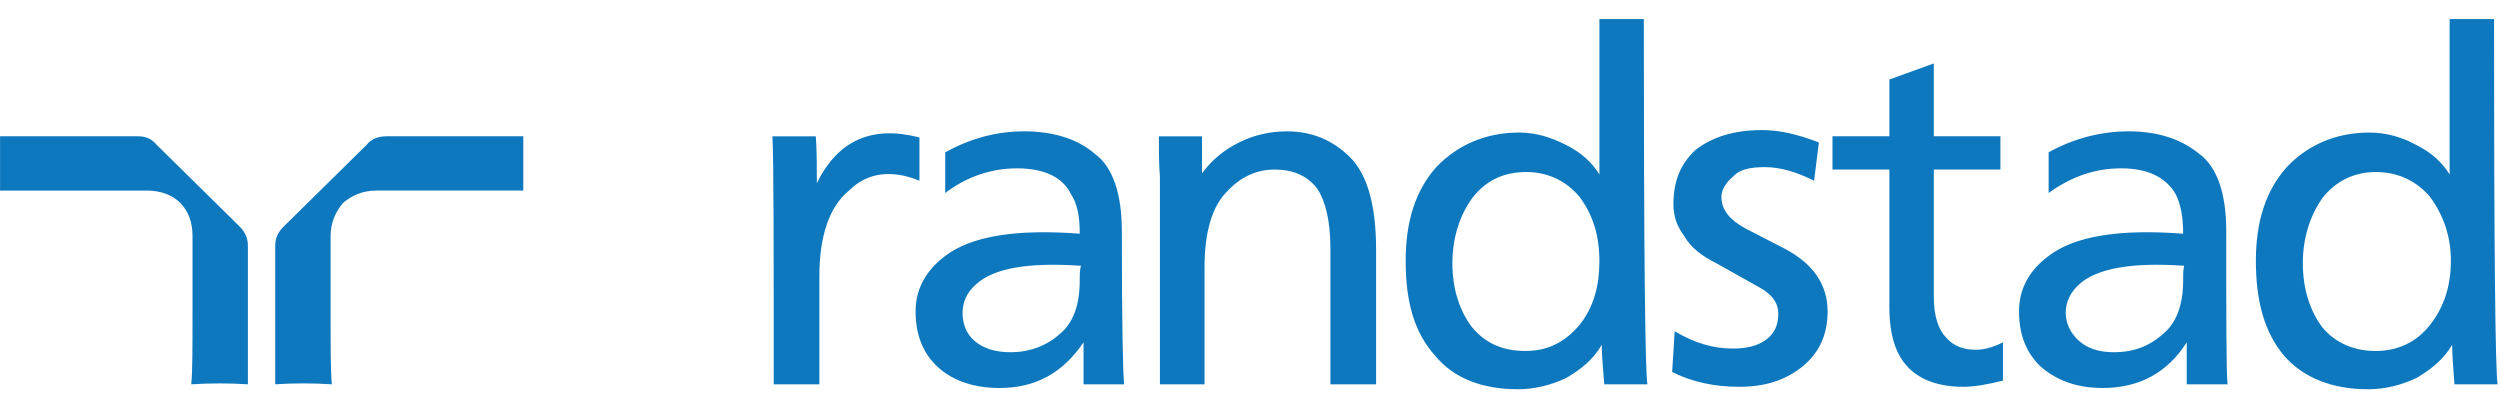 <svg enable-background="new -0.003 -0.906 119 19" height="126.358" viewBox="-.003 -.906 119 19" width="791.401" xmlns="http://www.w3.org/2000/svg"><path clip-rule="evenodd" d="m113.075 7.283c1.058 0 1.932.411 2.588 1.176.645.88.996 1.878.996 3.054 0 1.233-.352 2.23-.996 3.053-.656.823-1.53 1.234-2.588 1.234-.996 0-1.883-.352-2.527-1.115-.582-.766-.936-1.82-.936-3.055 0-1.232.354-2.291.936-3.113.644-.823 1.531-1.234 2.527-1.234m5.808 10.104c-.108-.647-.17-6.461-.17-17.387h-2.114v7.401c-.352-.588-.887-1.059-1.592-1.41-.644-.354-1.408-.588-2.223-.588-1.592 0-2.94.588-3.937 1.645-.996 1.117-1.47 2.584-1.47 4.465 0 1.938.412 3.406 1.348 4.522.936 1.058 2.297 1.587 3.998 1.587.766 0 1.53-.176 2.283-.529.705-.41 1.301-.882 1.714-1.586 0 .471.048 1.058.109 1.88zm-46.229-10.104c1.009 0 1.883.411 2.526 1.176.656.88.948 1.878.948 3.054 0 1.233-.292 2.23-.948 3.053-.704.823-1.518 1.234-2.575 1.234s-1.884-.352-2.526-1.115c-.596-.766-.948-1.82-.948-3.055 0-1.232.353-2.291.948-3.113.643-.823 1.469-1.234 2.575-1.234zm5.759 10.104c-.109-.647-.17-6.461-.17-17.387h-2.114v7.401c-.353-.588-.887-1.059-1.592-1.41-.704-.354-1.409-.588-2.235-.588-1.58 0-2.928.588-3.937 1.645-.996 1.117-1.458 2.584-1.458 4.465 0 1.938.401 3.406 1.41 4.522.874 1.058 2.223 1.587 3.936 1.587.754 0 1.52-.176 2.284-.529.705-.41 1.3-.882 1.701-1.586 0 .471.061 1.058.122 1.88zm8.809-10.222h2.709v6.521c0 1.352.291 2.291.936 2.938.596.587 1.471.881 2.588.881.535 0 1.179-.118 1.883-.294v-1.822c-.474.235-.887.354-1.3.354-.583 0-1.057-.176-1.409-.587-.353-.354-.583-1-.583-1.938v-6.053h3.171v-1.584h-3.171v-3.468l-2.114.765v2.703h-2.709v1.584zm-4.751 8.52c-.887 0-1.762-.236-2.758-.822l-.122 1.937c.936.469 1.993.705 3.172.705 1.239 0 2.175-.294 3.001-.94.813-.647 1.228-1.526 1.228-2.646 0-1.291-.705-2.289-2.054-2.993l-1.823-.94c-.765-.411-1.178-.883-1.178-1.526 0-.294.182-.647.534-.94.292-.354.826-.471 1.531-.471.753 0 1.519.235 2.345.646l.23-1.82c-1.057-.411-1.932-.59-2.697-.59-1.409 0-2.405.354-3.171.941-.704.646-1.057 1.469-1.057 2.584 0 .587.17 1.059.522 1.527.291.531.826.939 1.531 1.293l1.992 1.116c.656.354.947.765.947 1.291 0 .528-.182.942-.596 1.235-.399.294-.934.413-1.577.413zm-27.263 1.702h2.125v-5.581c0-1.645.354-2.878 1.058-3.582.644-.705 1.409-1.059 2.284-1.059.887 0 1.531.293 2.004.883.401.586.645 1.526.645 2.878v6.461h2.175v-6.403c0-2.113-.413-3.582-1.239-4.404s-1.822-1.234-3.001-1.234c-.813 0-1.579.176-2.284.529-.705.352-1.287.822-1.762 1.467v-1.76h-2.053c0 .645 0 1.291.049 1.938v9.867zm-30.302-11.806h-6.524c-.353 0-.705.115-.936.41l-3.936 3.877c-.304.293-.413.586-.413.939v6.579c.875-.058 1.762-.058 2.697 0-.061-.587-.061-1.763-.061-3.468 0-1.702 0-2.875 0-3.582 0-.646.243-1.174.596-1.585.413-.354.936-.587 1.579-.587h6.998zm-24.906 0v2.584h6.986c.705 0 1.239.233 1.592.587.401.411.583.938.583 1.585v3.582c0 1.705 0 2.881-.061 3.468.935-.058 1.822-.058 2.697 0 0-.587 0-2.761 0-6.579 0-.354-.109-.646-.401-.939l-3.936-3.878c-.243-.295-.535-.41-.887-.41zm103.964 6.164c-.049.179-.049.414-.049.707 0 1.116-.304 1.998-.947 2.527-.645.587-1.41.881-2.346.881-.705 0-1.239-.176-1.652-.529-.4-.352-.644-.822-.644-1.352s.243-.998.644-1.352c.826-.764 2.527-1.057 4.994-.882zm2.064 5.642c-.061-.587-.061-2.996-.061-7.283 0-1.763-.412-3.056-1.3-3.7-.874-.707-1.992-1.059-3.341-1.059s-2.648.352-3.814.998v1.937c1.057-.762 2.174-1.173 3.462-1.173 1.228 0 2.114.411 2.588 1.233.231.469.353 1.056.353 1.878-3.063-.233-5.176.118-6.402 1.058-.948.705-1.41 1.588-1.41 2.643 0 1.119.353 1.998 1.057 2.646.754.646 1.701.997 2.929.997 1.713 0 3.062-.704 3.997-2.173v1.998zm-54.575-5.642c-.061.179-.061.414-.061.707 0 1.116-.292 1.998-.936 2.527-.644.587-1.47.881-2.357.881-.705 0-1.288-.176-1.701-.529-.413-.352-.583-.822-.583-1.352s.231-.998.644-1.352c.827-.764 2.467-1.057 4.994-.882zm2.053 5.642c-.061-.587-.109-2.996-.109-7.283 0-1.763-.413-3.056-1.3-3.7-.814-.707-1.993-1.059-3.341-1.059-1.361 0-2.588.352-3.766.998v1.937c.996-.762 2.175-1.173 3.414-1.173 1.288 0 2.175.411 2.576 1.233.304.469.413 1.056.413 1.878-3.05-.233-5.164.118-6.403 1.058-.936.705-1.41 1.588-1.41 2.643 0 1.119.353 1.998 1.057 2.646.705.646 1.701.997 2.94.997 1.701 0 3.001-.704 3.997-2.173v1.998zm-14.506 0v-5.17c0-1.88.474-3.289 1.409-4.052.887-.882 2.053-1 3.354-.471v-2.056c-2.236-.586-3.876.119-4.884 2.174 0-.822 0-1.586-.049-2.23h-2.065c.061 1.232.061 5.17.061 11.806h2.174z" fill="#0e78be" fill-rule="evenodd"/></svg>